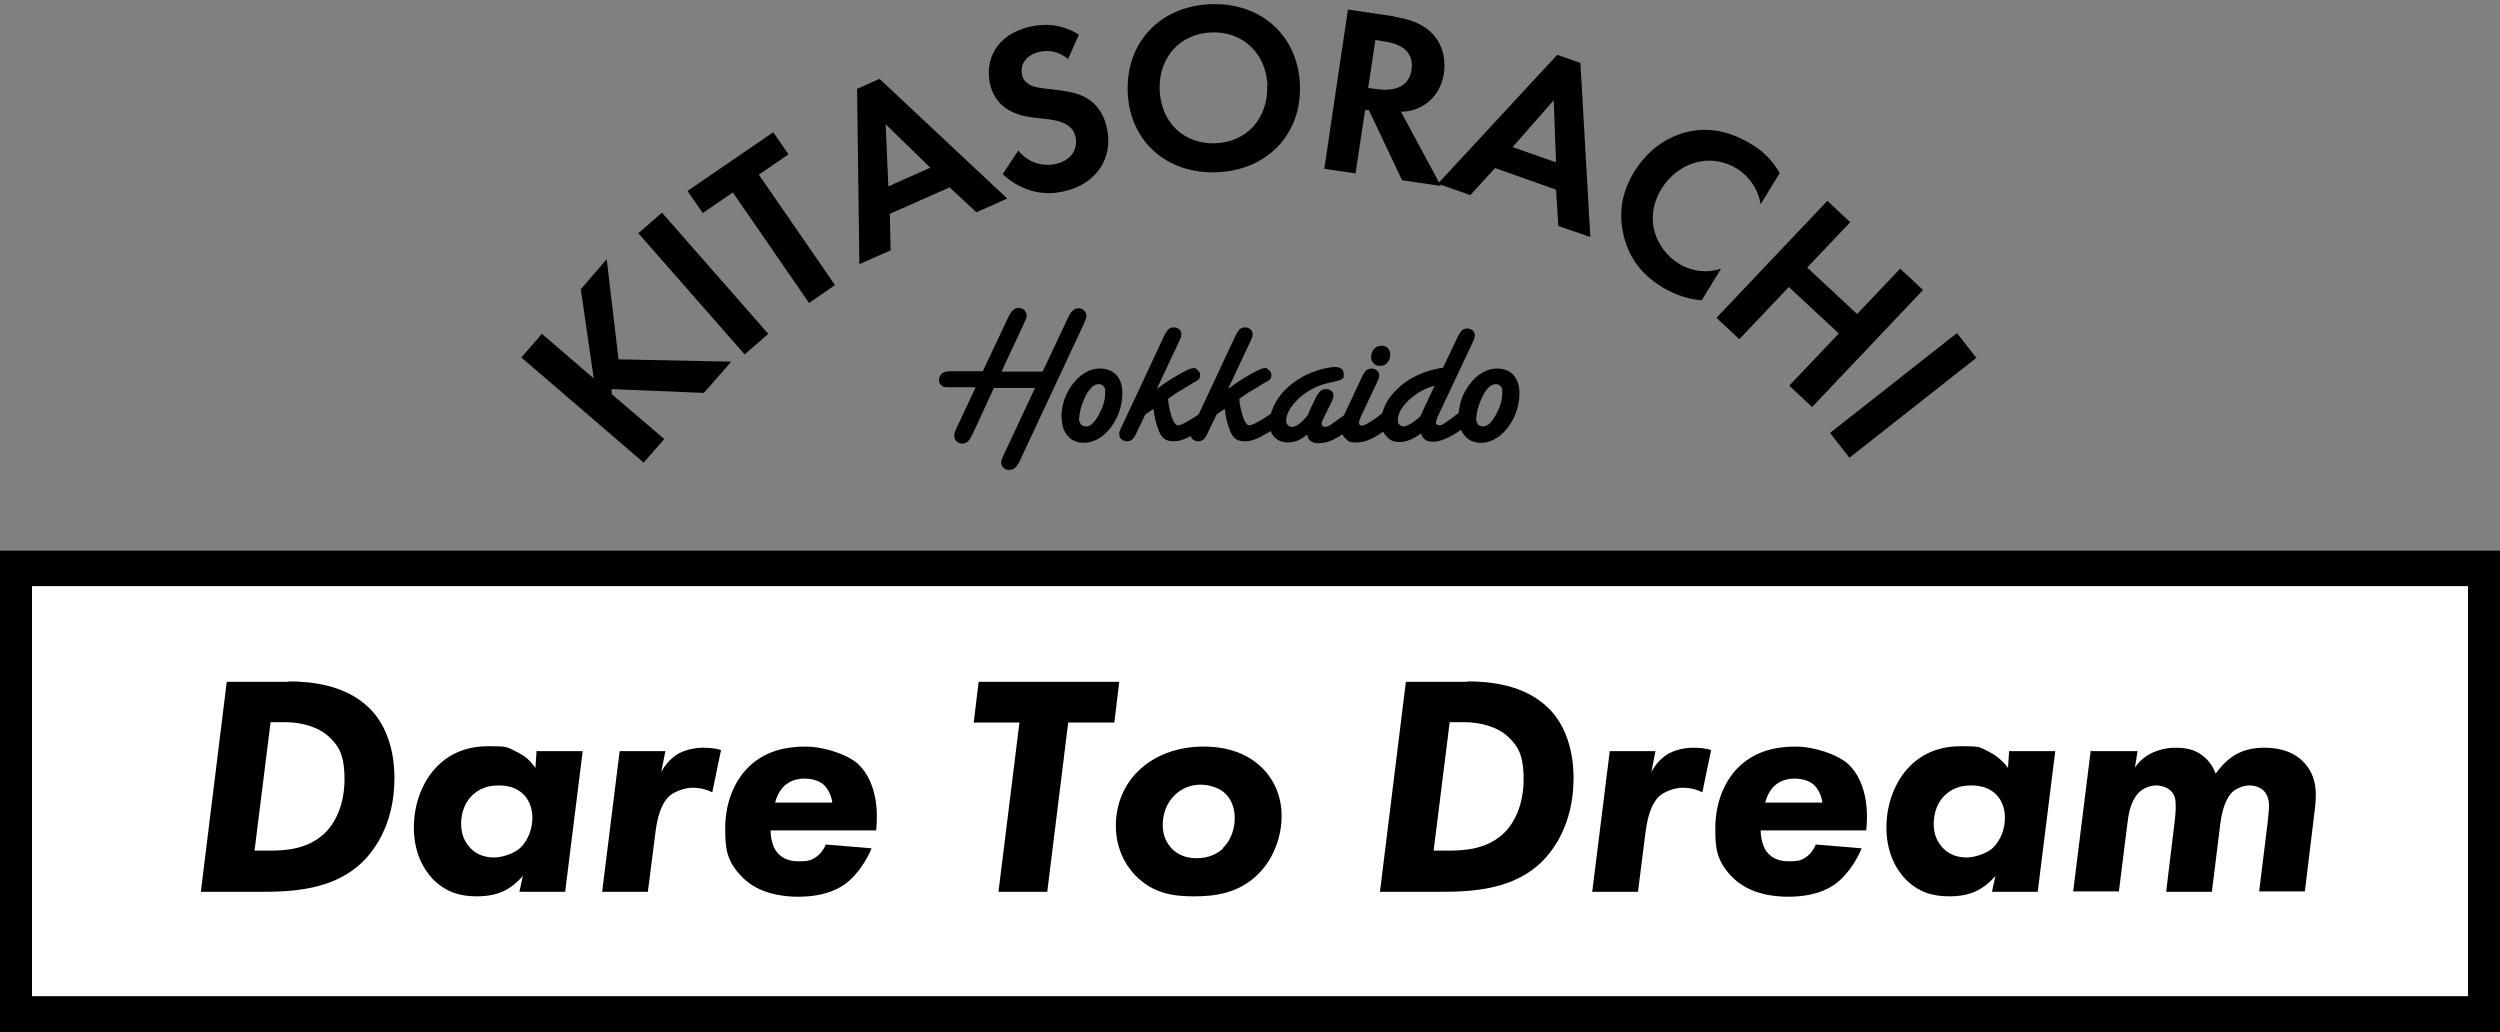 <?xml version="1.0" encoding="UTF-8"?>
<svg id="_レイヤー_1" xmlns="http://www.w3.org/2000/svg" version="1.1" viewBox="0 0 656 270.8">
  <rect x="0" y="0" width="656" height="270.8" fill="#808080" stroke="none"/>
  <!-- Generator: Adobe Illustrator 29.2.1, SVG Export Plug-In . SVG Version: 2.1.0 Build 116)  -->
  <defs>
    <style>
      .st0 {
        fill: #fff;
      }
    </style>
  </defs>
  <g>
    <rect class="st0" x="3.7" y="149.1" width="648.6" height="117"/>
    <path d="M647.6,153.8v107.6H8.4v-107.6h639.3M657,144.5H-1v126.3h658v-126.3h0Z"/>
  </g>
  <g>
    <path d="M75.7,178.8c5.7,0,14.9.8,21.2,7,3.7,3.6,6.6,9.7,6.6,18.4,0,12.6-5.8,19.5-8.6,22.2-6.4,6-15.1,7.6-25.2,7.6h-17l6.8-55.1h16.2ZM66.8,223.2h3.9c3.7,0,9.6-.2,14.1-4.2,3.2-2.8,5.6-7.9,5.6-14.5s-1.6-8.8-4-11.1c-2.7-2.6-7.2-3.9-11.5-3.9h-3.9l-4.2,33.6h0Z"/>
    <path d="M140.9,197.1h12l-4.6,36.9h-12l.9-4.2c-1.3,1.6-3.2,3.2-5.2,4.1-2.6,1.2-5.5,1.3-6.9,1.3-4.6,0-8.2-1.2-11.5-4.5-2.7-2.9-5-7.2-5-13.6s2.4-12.2,6-15.9c3.8-3.9,8.5-5.4,13.6-5.4s4.8.2,7.2,1.4,3.4,2,5.1,4.3l.3-4.5h.1ZM123.8,208.8c-1.7,1.7-2.8,4.3-2.8,7.4s1.2,5,2.4,6.3c1.7,1.8,3.9,2.5,6.3,2.5s5.6-1.3,6.8-2.5c2.2-2.1,3.2-5.2,3.2-7.9s-1-5-2.6-6.4c-1.1-1-3-2.1-6.2-2.1s-5.2.9-7.1,2.7Z"/>
    <path d="M162.6,197.1h12l-1.1,5.5c1.2-2.3,2.9-3.9,4.6-4.9,2.3-1.2,4.9-1.5,6.2-1.5,2,0,3.7.2,4.9.6l-2.3,11.1c-1.2-.6-2.9-1.2-5.2-1.2s-5,1.2-6.1,2.2c-2.1,2-3.1,5.5-3.6,9.4l-2,15.7h-12l4.6-36.9h0Z"/>
    <path d="M202.2,217.9c0,1.8.5,4.1,1.5,5.5,1.6,2.1,3.8,2.6,5.7,2.6s3.2,0,4.7-1.1c1.1-.7,2.1-2.1,2.6-3.3l12,1c-1.5,3.7-4.1,7.2-6.7,9.2-4.2,3.1-9.3,3.5-12.7,3.5s-10-.6-14.4-5-4.6-7.9-4.6-12.9c0-8.1,3.3-13.5,6.4-16.4,4.5-4.2,10-5.1,14.7-5.1s11,2,13.9,4.7c5,4.9,5.1,12.9,4.6,17.3h-27.7ZM218.4,210.6c-.2-1.7-1.1-3.7-2.4-4.8-1.3-1.1-3.4-1.5-4.9-1.5-2.9,0-4.6,1.2-5.6,2.2-.9,1-1.7,2.4-2.1,4.1h15Z"/>
    <path d="M280.3,189.6l-5.5,44.4h-12.8l5.5-44.4h-12l1.3-10.7h36.9l-1.3,10.7h-12.1Z"/>
    <path d="M331.3,201.6c2.8,2.8,5,7.1,5,12.5s-2.1,11.2-6,15.1c-5.2,5.3-11.6,6-17,6s-10.7-.7-15.4-5.5c-2.9-3-5.1-7.5-5.1-13s2-10.7,6-14.5c4.1-4,10.2-6.3,17-6.3s11.9,2.1,15.5,5.7ZM320.9,222.5c2.1-2,3.1-5,3.1-7.9s-1.1-5-2.5-6.4c-1.6-1.5-4.2-2.3-6.5-2.3s-4.7.8-6.6,2.6c-2.2,2-3.3,5-3.3,7.9s1,4.8,2.4,6.3c1.2,1.2,3.2,2.5,6.5,2.5s5.4-1.2,7-2.6h-.1Z"/>
    <path d="M385.1,178.8c5.7,0,14.9.8,21.2,7,3.7,3.6,6.6,9.7,6.6,18.4,0,12.6-5.8,19.5-8.6,22.2-6.4,6-15.1,7.6-25.2,7.6h-17l6.8-55.1h16.2ZM376.2,223.2h3.9c3.7,0,9.6-.2,14.1-4.2,3.2-2.8,5.6-7.9,5.6-14.5s-1.6-8.8-4-11.1c-2.7-2.6-7.2-3.9-11.5-3.9h-3.9l-4.2,33.6h0Z"/>
    <path d="M422.4,197.1h12l-1.1,5.5c1.2-2.3,2.9-3.9,4.6-4.9,2.3-1.2,4.9-1.5,6.2-1.5,2,0,3.7.2,4.9.6l-2.3,11.1c-1.2-.6-2.9-1.2-5.2-1.2s-5,1.2-6.1,2.2c-2.1,2-3.1,5.5-3.6,9.4l-2,15.7h-12l4.6-36.9Z"/>
    <path d="M462,217.9c0,1.8.5,4.1,1.5,5.5,1.6,2.1,3.8,2.6,5.7,2.6s3.2,0,4.7-1.1c1.1-.7,2.1-2.1,2.6-3.3l12,1c-1.5,3.7-4.1,7.2-6.7,9.2-4.2,3.1-9.3,3.5-12.7,3.5s-10-.6-14.4-5-4.6-7.9-4.6-12.9c0-8.1,3.3-13.5,6.4-16.4,4.5-4.2,10-5.1,14.7-5.1s11,2,13.9,4.7c5,4.9,5.1,12.9,4.6,17.3h-27.7ZM478.2,210.6c-.2-1.7-1.1-3.7-2.4-4.8s-3.4-1.5-4.9-1.5c-2.9,0-4.6,1.2-5.6,2.2-.9,1-1.7,2.4-2.1,4.1h15Z"/>
    <path d="M527.3,197.1h12l-4.6,36.9h-12l.9-4.2c-1.3,1.6-3.2,3.2-5.2,4.1-2.6,1.2-5.5,1.3-6.9,1.3-4.6,0-8.2-1.2-11.5-4.5-2.7-2.9-5-7.2-5-13.6s2.4-12.2,6-15.9c3.8-3.9,8.5-5.4,13.6-5.4s4.8.2,7.2,1.4c1.4.7,3.4,2,5.1,4.3l.3-4.5h0ZM510.2,208.8c-1.7,1.7-2.8,4.3-2.8,7.4s1.2,5,2.4,6.3c1.7,1.8,3.9,2.5,6.3,2.5s5.6-1.3,6.8-2.5c2.2-2.1,3.2-5.2,3.2-7.9s-1-5-2.6-6.4c-1.1-1-3-2.1-6.2-2.1s-5.2.9-7.1,2.7h0Z"/>
    <path d="M548.9,197.1h12l-.7,4.3c1.3-1.9,3-3.1,4.4-3.8.9-.4,3.1-1.4,6.3-1.4s5.1.7,6.7,1.8c.7.5,2.7,2,3.8,5,.5-.7,2.2-3.1,4.9-4.8,2.6-1.6,5.4-2,7.9-2s6.7.4,9.9,3.4c4.5,4.3,3.7,9.9,3.1,14.5l-2.4,19.8h-12l2.2-17.8c.3-3,.4-3.9.4-4.5,0-1.2-.2-3-1.5-4.2-.7-.7-2.1-1.3-3.6-1.3s-3.5.7-4.6,1.8c-1.2,1.2-2.5,3.6-3.1,8.3l-2.2,17.8h-12l2.2-18.2c.2-1.5.3-2.7.3-4.1s0-3-1.3-4.2c-.9-.9-2.5-1.4-3.8-1.4s-3.2.5-4.6,1.9c-2.2,2.3-2.7,5.7-3,8.3l-2.2,17.6h-12l4.6-36.9h.3Z"/>
  </g>
  <g>
    <path d="M255.9,101.6h-7.7c-.3,0-.6,0-.9-.3-.6-.3-.9-.9-.9-1.6s.4-1.6,1.3-2c.4-.2,1.3-.3,2.5-.3h7.7l6.5-13.8c.5-1.1,1-1.9,1.4-2.2.4-.4.9-.6,1.5-.6s1.1.2,1.5.6.6.9.6,1.4-.3,1.2-.8,2.3l-5.8,12.4h10.8l6.5-13.8c.5-1.1,1-1.9,1.4-2.2.4-.4.9-.6,1.5-.6s1.1.2,1.5.6.6.9.6,1.4-.3,1.2-.8,2.3l-16.5,35.3c-.5,1.1-1,1.9-1.4,2.2-.4.4-.9.6-1.6.6s-1.1-.2-1.5-.6-.6-.9-.6-1.4.3-1.2.8-2.2l8.1-17.3h-10.8l-5.4,11.7c-.5,1.1-1,1.9-1.4,2.3s-.9.6-1.5.6-1.1-.2-1.5-.6-.6-.9-.6-1.5.2-1.2.7-2.2l4.8-10.2v-.3Z"/>
    <path d="M278.5,109.5c0-1.6.3-3.2.8-4.7s1.3-2.9,2.3-4.2c1-1.3,2.1-2.2,3.3-2.9,1.2-.7,2.5-1,3.8-1s2.2.3,3.1.8,1.5,1.2,2,2.2.7,2.1.7,3.5c0,2.2-.5,4.3-1.4,6.3-1,2-2.2,3.6-3.8,4.9-1.6,1.2-3.2,1.8-4.9,1.8s-3.2-.6-4.2-1.8c-1.1-1.2-1.6-2.8-1.6-4.8h0ZM283.1,109.6c0,.7.2,1.3.5,1.7.3.4.8.6,1.4.6,1.2,0,2.4-1.2,3.6-3.6,1-1.9,1.4-3.6,1.4-5.2s-.1-1.3-.4-1.7c-.3-.4-.7-.6-1.3-.6s-1.4.3-2,1c-.7.7-1.3,1.7-1.9,3.1-.8,1.9-1.2,3.5-1.2,4.8h-.1Z"/>
    <path d="M303.7,102c1.1-.9,2.8-2.1,5.2-3.5,2.1-1.2,3.5-1.9,4.2-1.9s.6,0,.9.3c.3.2.5.4.7.7.2.3.2.6.2.9s-.1.8-.3,1c-.2.2-.7.6-1.6,1l-1.6,1-2.2,1.3c-.5.3-1.4.9-2.5,1.7l-.2.2c.1,1.7.5,3.3,1,4.8.3.8.5,1.3.8,1.6.2.3.5.5.8.5.8,0,2.7-1,5.5-2.9.9-.6,1.4-.9,1.7-1,.2,0,.5-.2.8-.2.5,0,.9.2,1.2.5.4.4.5.8.5,1.2s-.3,1.1-.9,1.7-1.7,1.4-3.3,2.3c-1.5.9-2.8,1.6-3.8,2s-2,.6-2.9.6-1.7-.2-2.3-.6c-.6-.4-1.1-1.1-1.5-2.1-.7-1.7-1.2-3.6-1.4-5.8-.7.4-1.4.9-2.2,1.5h0l-2.1,4.4c-.5,1.1-.9,1.8-1.3,2.1s-.8.5-1.4.5-1-.2-1.4-.5-.6-.8-.6-1.4.2-1.1.7-2.1l10.9-23.3c.5-1.1,1-1.8,1.3-2.1s.8-.5,1.4-.5,1,.2,1.4.5.6.8.6,1.3-.2,1.1-.7,2.1l-5.6,11.9v.3Z"/>
    <path d="M322.4,102c1.1-.9,2.8-2.1,5.2-3.5,2.1-1.2,3.5-1.9,4.2-1.9s.6,0,.9.3c.3.2.5.4.7.7.2.3.2.6.2.9s-.1.8-.3,1c-.2.2-.7.6-1.6,1l-1.6,1-2.2,1.3c-.5.3-1.4.9-2.5,1.7l-.2.2c.1,1.7.5,3.3,1,4.8.3.8.5,1.3.8,1.6.2.3.5.5.8.5.8,0,2.7-1,5.5-2.9.9-.6,1.4-.9,1.7-1,.2,0,.5-.2.8-.2.5,0,.9.2,1.2.5.4.4.5.8.5,1.2s-.3,1.1-.9,1.7-1.7,1.4-3.3,2.3c-1.5.9-2.8,1.6-3.8,2s-2,.6-2.9.6-1.7-.2-2.3-.6c-.6-.4-1.1-1.1-1.5-2.1-.7-1.7-1.2-3.6-1.4-5.8-.7.4-1.4.9-2.2,1.5h0l-2.1,4.4c-.5,1.1-.9,1.8-1.3,2.1s-.8.5-1.4.5-1-.2-1.4-.5-.6-.8-.6-1.4.2-1.1.7-2.1l10.9-23.3c.5-1.1,1-1.8,1.3-2.1s.8-.5,1.4-.5,1,.2,1.4.5.6.8.6,1.3-.2,1.1-.7,2.1l-5.6,11.9v.3Z"/>
    <path d="M343.3,113.8c-1.1.9-2.1,1.5-2.8,1.8-.8.3-1.6.5-2.5.5-1.5,0-2.7-.5-3.6-1.4-.9-1-1.3-2.2-1.3-3.8s.8-4.2,2.3-6.4c1.5-2.2,3.5-3.9,6-5.4.8-.5,1.8-1,2.9-1.4s2.2-.8,3.2-1c1.1-.2,2-.4,2.7-.4,1.6,0,2.4.6,2.4,1.9s-.2,1-.6,1.3-1.1.5-2.1.7c-1.6.3-3,.7-4.2,1.2s-2.4,1.2-3.5,2c-1.4,1-2.5,2.2-3.4,3.4-.8,1.3-1.3,2.4-1.3,3.4s.1,1,.4,1.3.6.5,1,.5c.6,0,1.3-.2,1.9-.7.7-.5,1.5-1.3,2.4-2.4l.2-.6c.5-1.1.7-1.7.8-1.7l.8-1.7c.5-1.1,1-1.8,1.4-2.2.4-.4,1-.6,1.6-.6s1,.2,1.4.5.5.7.5,1.2-.2,1.1-.7,2.1l-.9,1.8c-.1.3-.2.5-.4.8-.1.3-.3.5-.4.8-.4.9-.7,1.5-.7,1.8,0,.6.3.9.9.9s.9-.2,1.4-.5c.6-.4,1.6-1.1,3-2.1.8-.6,1.4-1,1.7-1.2.3-.2.6-.2.9-.2.5,0,.9.2,1.2.5.4.3.5.7.5,1.1,0,1.1-1.1,2.3-3.3,3.8-1.6,1.1-3,1.9-4,2.3s-2.1.6-3.2.6c-1.7,0-2.7-.8-2.9-2.3l.3-.2Z"/>
    <path d="M353.2,107.8l4-8.5c.5-1.1.9-1.8,1.3-2.1.4-.3.8-.5,1.4-.5s1,.2,1.4.5.6.8.6,1.3-.2,1.1-.7,2.1l-4.1,8.7c-.3.7-.5,1.3-.5,1.6,0,.6.3.8.8.8s2.1-.8,4.2-2.4c.8-.7,1.4-1.1,1.8-1.3.4-.2.8-.3,1.1-.3.5,0,.9.2,1.2.5.3.3.5.7.5,1.2,0,.8-.8,1.9-2.4,3.2-2.9,2.3-5.5,3.5-7.8,3.5s-2.2-.4-3-1.1-1.1-1.7-1.1-2.8.1-1.2.3-1.9c.2-.7.5-1.6,1-2.5h0ZM364.8,93c0,.8-.2,1.6-.7,2.1-.5.6-1.1.9-2,.9s-1.2-.2-1.7-.7-.6-1-.6-1.7.3-1.6.8-2.1,1.2-.8,1.9-.8,1.2.2,1.6.6.7,1,.7,1.6h0Z"/>
    <path d="M378.6,96.6l3.7-7.8c.5-1.1,1-1.8,1.3-2.1s.8-.5,1.4-.5,1,.2,1.4.5.6.8.6,1.3-.2,1.1-.7,2.1l-8.8,18.7c-.4.9-.7,1.6-.7,2.1s0,.4.3.5c.2.2.4.2.6.2.4,0,.8-.2,1.3-.5s1.6-1.1,3.3-2.4c.7-.5,1.2-.9,1.5-1,.3-.2.6-.2.9-.2s.8.2,1.2.5c.4.3.5.7.5,1.2s-.3,1-.8,1.6-1.3,1.3-2.4,2.1c-1.6,1.1-3,1.9-4.1,2.3-1.1.5-2.2.7-3.2.7s-1.4-.2-1.9-.5c-.5-.4-.9-.9-1.1-1.7-2,1.5-3.9,2.3-5.6,2.3s-2.6-.5-3.5-1.5-1.4-2.2-1.4-3.8.7-4.3,2.2-6.3,3.4-3.8,5.9-5.2c2.5-1.4,5.2-2.3,8.1-2.7h0ZM376.5,101.2c-1.6.4-3.2,1.1-4.7,2.1s-2.7,2.1-3.6,3.3c-.9,1.2-1.4,2.4-1.4,3.5s.1.9.4,1.3c.3.3.7.5,1.1.5s1.2-.3,2-.8,1.6-1.1,2.4-1.9l3.7-7.9h.1Z"/>
    <path d="M382.7,109.5c0-1.6.3-3.2.8-4.7s1.3-2.9,2.3-4.2c1-1.3,2.1-2.2,3.3-2.9,1.2-.7,2.5-1,3.8-1s2.2.3,3.1.8,1.5,1.2,2,2.2.7,2.1.7,3.5c0,2.2-.5,4.3-1.4,6.3-1,2-2.2,3.6-3.8,4.9-1.6,1.2-3.2,1.8-4.9,1.8s-3.2-.6-4.2-1.8c-1.1-1.2-1.6-2.8-1.6-4.8h0ZM387.3,109.6c0,.7.2,1.3.5,1.7.3.4.8.6,1.4.6,1.2,0,2.4-1.2,3.6-3.6,1-1.9,1.4-3.6,1.4-5.2s-.1-1.3-.4-1.7c-.3-.4-.7-.6-1.3-.6s-1.4.3-2,1c-.7.7-1.3,1.7-1.9,3.1-.8,1.9-1.2,3.5-1.2,4.8h-.1Z"/>
  </g>
  <g>
    <path d="M155.8,99.3l-3.4-23.4,6.8-7.9,3.1,26.3,29.6.6-7.2,8.2-24.2-1v1.3l13.8,11.8-5.4,6.2-32.1-27.6,5.4-6.2,13.6,11.7h0Z"/>
    <path d="M173.7,55.8l27.9,31.8-6.2,5.4-27.9-31.8,6.2-5.4Z"/>
    <path d="M199.1,45.8l20,29-6.8,4.7-20-29-7.9,5.4-4-5.8,22.5-15.4,4,5.8-7.9,5.4h0Z"/>
    <path d="M249.1,49.2l-15.6,6.9.2,9.6-8.2,3.6-.6-46,5.9-2.6,33.5,31.4-8.1,3.6-7.1-6.6h0ZM244.1,44l-11.7-11.4.7,16.3s11-4.9,11-4.9Z"/>
    <path d="M280.4,15.6c-3.2-2.7-6.1-2.3-7.6-2-4.3,1-5.1,4-4.6,6.1.2,1,.8,1.8,1.9,2.5,1.2.7,2.7.9,5.5,1.2,3.5.4,6.8.8,9.3,2.2,2.2,1.2,4.6,3.6,5.5,7.8,1.9,8-2.7,14.9-11.2,16.8-7.6,1.8-13.2-1.8-16.1-4.5l4.1-6.2c2.9,3.6,7,4.2,9.9,3.5,3.7-.8,5.9-3.7,5.1-7.1-.3-1.5-1.1-2.5-2.5-3.3-1.9-1.1-4.5-1.3-7.1-1.6-2.3-.2-5.2-.6-7.7-2-1.6-.9-4.1-2.7-5.1-6.9-1.4-6,1.3-13,10.5-15.1,2.6-.6,7.6-1.2,12.8,2.1l-2.9,6.5h.2Z"/>
    <path d="M341.1,22.3c.5,12.8-8.5,22.4-21.8,22.9s-23-8.3-23.4-21.2,8.5-22.4,21.8-22.9,23,8.4,23.4,21.3h0ZM332.6,22.6c-.3-8.5-6.4-14.4-14.7-14.1-8.3.3-13.9,6.6-13.6,15.1.3,8.5,6.4,14.3,14.6,14s13.9-6.5,13.6-15.1h.1Z"/>
    <path d="M365.9,4.4c5.8.9,8.5,2.8,10.2,4.7,2.8,3.2,3.2,6.9,2.8,10-.6,4.1-2.8,7.4-6.4,9.1-1.2.6-2.8,1.1-4.9,1.1l10.5,19.5-10.2-1.5-8.7-18.4h-1c0-.1-2.5,16.6-2.5,16.6l-8.2-1.2,6.2-41.8,12.1,1.8h.1ZM359.1,23.1l2.3.3c1.6.2,8.1,1,9-5.1.9-6.2-5.5-7.2-7-7.4l-2.5-.4-1.9,12.6h.1Z"/>
    <path d="M408.4,49.8l-16.1-5.7-6.5,7.1-8.5-3,31.3-33.8,6.1,2.1,2.6,45.7-8.4-2.9-.6-9.6h.1ZM408.3,42.6l-.6-16.3-10.8,12.3,11.4,4Z"/>
    <path d="M446.7,78.8c-2.9-.2-6.3-1-10.3-3.3-6.4-3.9-8.9-8.4-10.2-13.1-1.7-6.5-.6-12,2.6-17.3,4-6.5,9.6-9.6,14.5-10.6,5.7-1.2,11.1.2,16.2,3.3,2.6,1.5,5.3,3.8,7.5,7.6l-5,8.2c-1-5.8-5-8.6-6.3-9.4-7.3-4.4-15.6-1.3-19.7,5.3-4.9,8-1.4,16.1,4.7,19.8,3.4,2,7.2,2.4,10.9,1.2l-5,8.2h0Z"/>
    <path d="M474.2,70.2l13.1,12.2,11.3-11.9,6,5.6-29.1,30.7-6-5.6,13-13.7-13.1-12.2-13,13.7-6-5.6,29.1-30.7,6,5.6s-11.3,11.9-11.3,11.9Z"/>
    <path d="M518.6,93.9l-33.3,26.2-5.1-6.5,33.3-26.2s5.1,6.5,5.1,6.5Z"/>
  </g>
</svg>